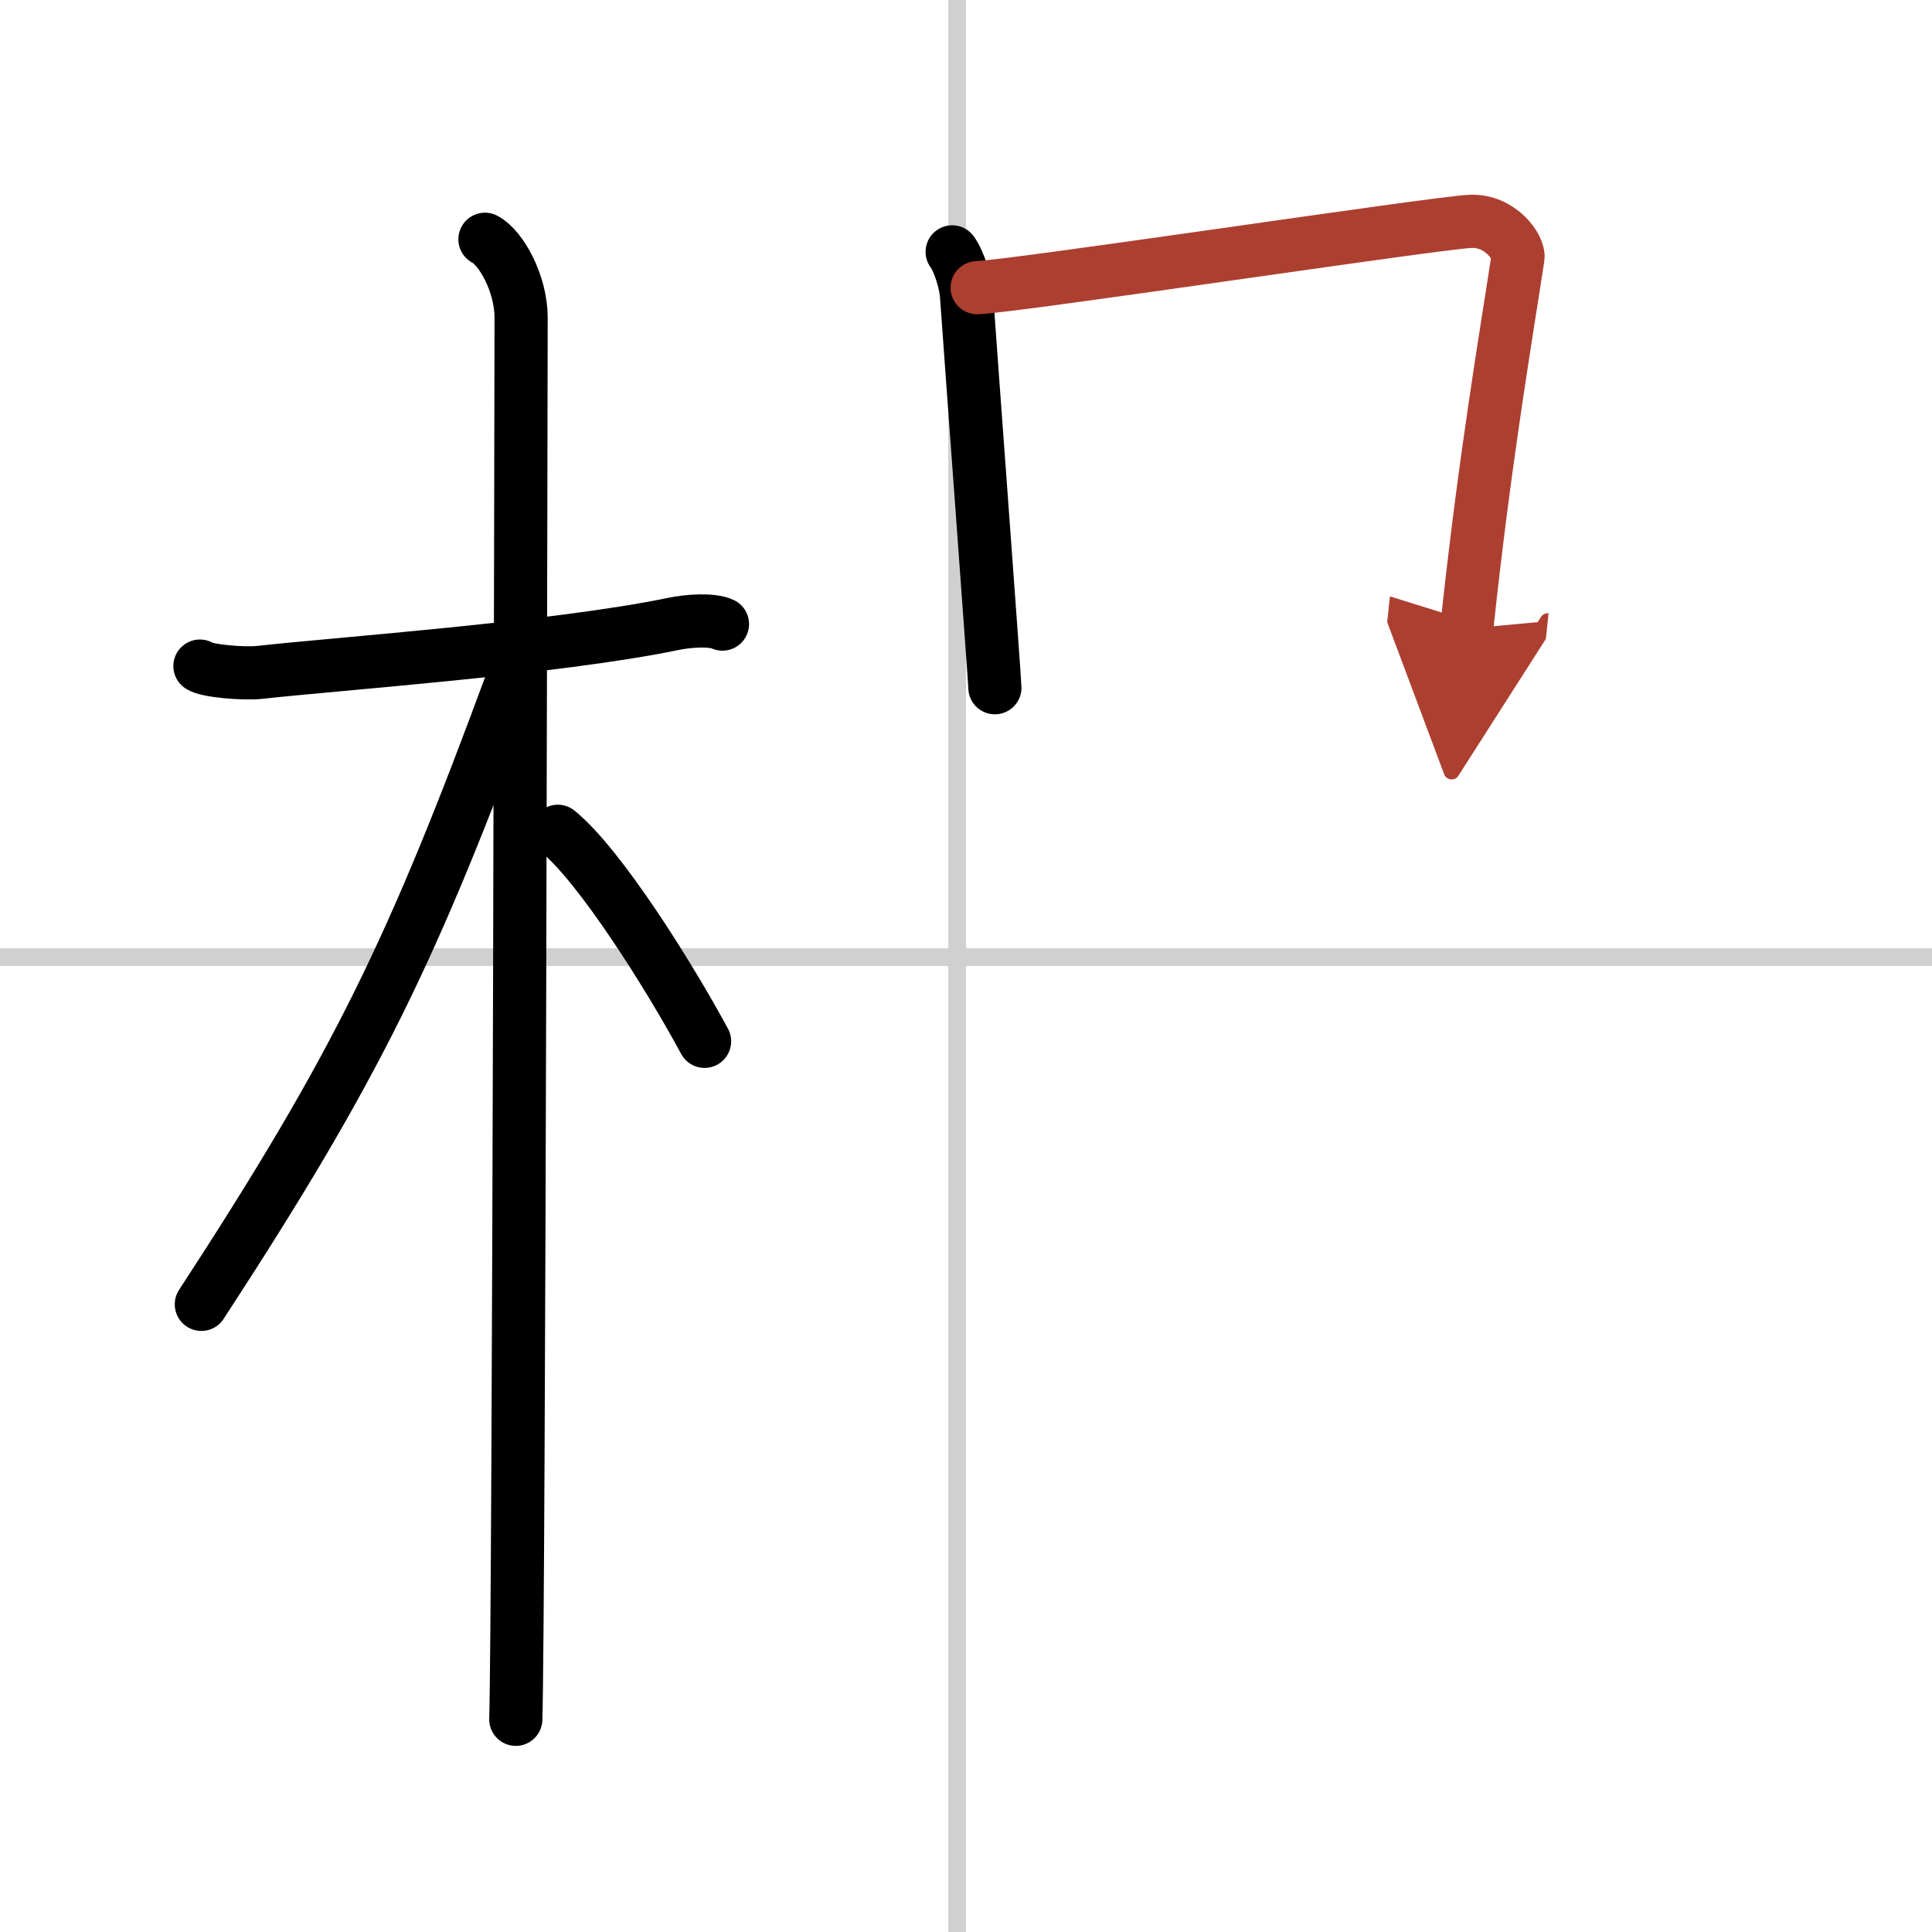 <svg width="400" height="400" viewBox="0 0 109 109" xmlns="http://www.w3.org/2000/svg"><defs><marker id="a" markerWidth="4" orient="auto" refX="1" refY="5" viewBox="0 0 10 10"><polyline points="0 0 10 5 0 10 1 5" fill="#ad3f31" stroke="#ad3f31"/></marker></defs><g fill="none" stroke="#000" stroke-linecap="round" stroke-linejoin="round" stroke-width="3"><rect width="100%" height="100%" fill="#fff" stroke="#fff"/><line x1="54" x2="54" y2="109" stroke="#d0d0d0" stroke-width="1"/><line x2="109" y1="54" y2="54" stroke="#d0d0d0" stroke-width="1"/><path d="m11.28 37.58c0.36 0.27 2.47 0.46 3.42 0.35 4.08-0.46 16.68-1.36 23.24-2.72 0.95-0.2 2.23-0.27 2.82 0"/><path d="m27.36 13.5c0.91 0.47 2.04 2.5 2.04 4.42 0 0.95-0.12 73.25-0.3 79.08"/><path d="m28.94 38.28c-5.66 15.36-8.81 21.86-17.58 35.31"/><path d="m31.47 46.9c2.37 1.92 6.28 8.14 8.28 11.85"/><path d="m53.72 14.21c0.4 0.54 0.76 1.75 0.81 2.47 0.26 3.7 1.6 21.76 1.6 22.12"/><path d="M55.13,16.23c2.27-0.09,25.74-3.64,27.81-3.74c1.72-0.09,2.79,1.5,2.7,2.04C85,18.75,83.75,26,82.75,35.47" marker-end="url(#a)" stroke="#ad3f31"/></g></svg>
